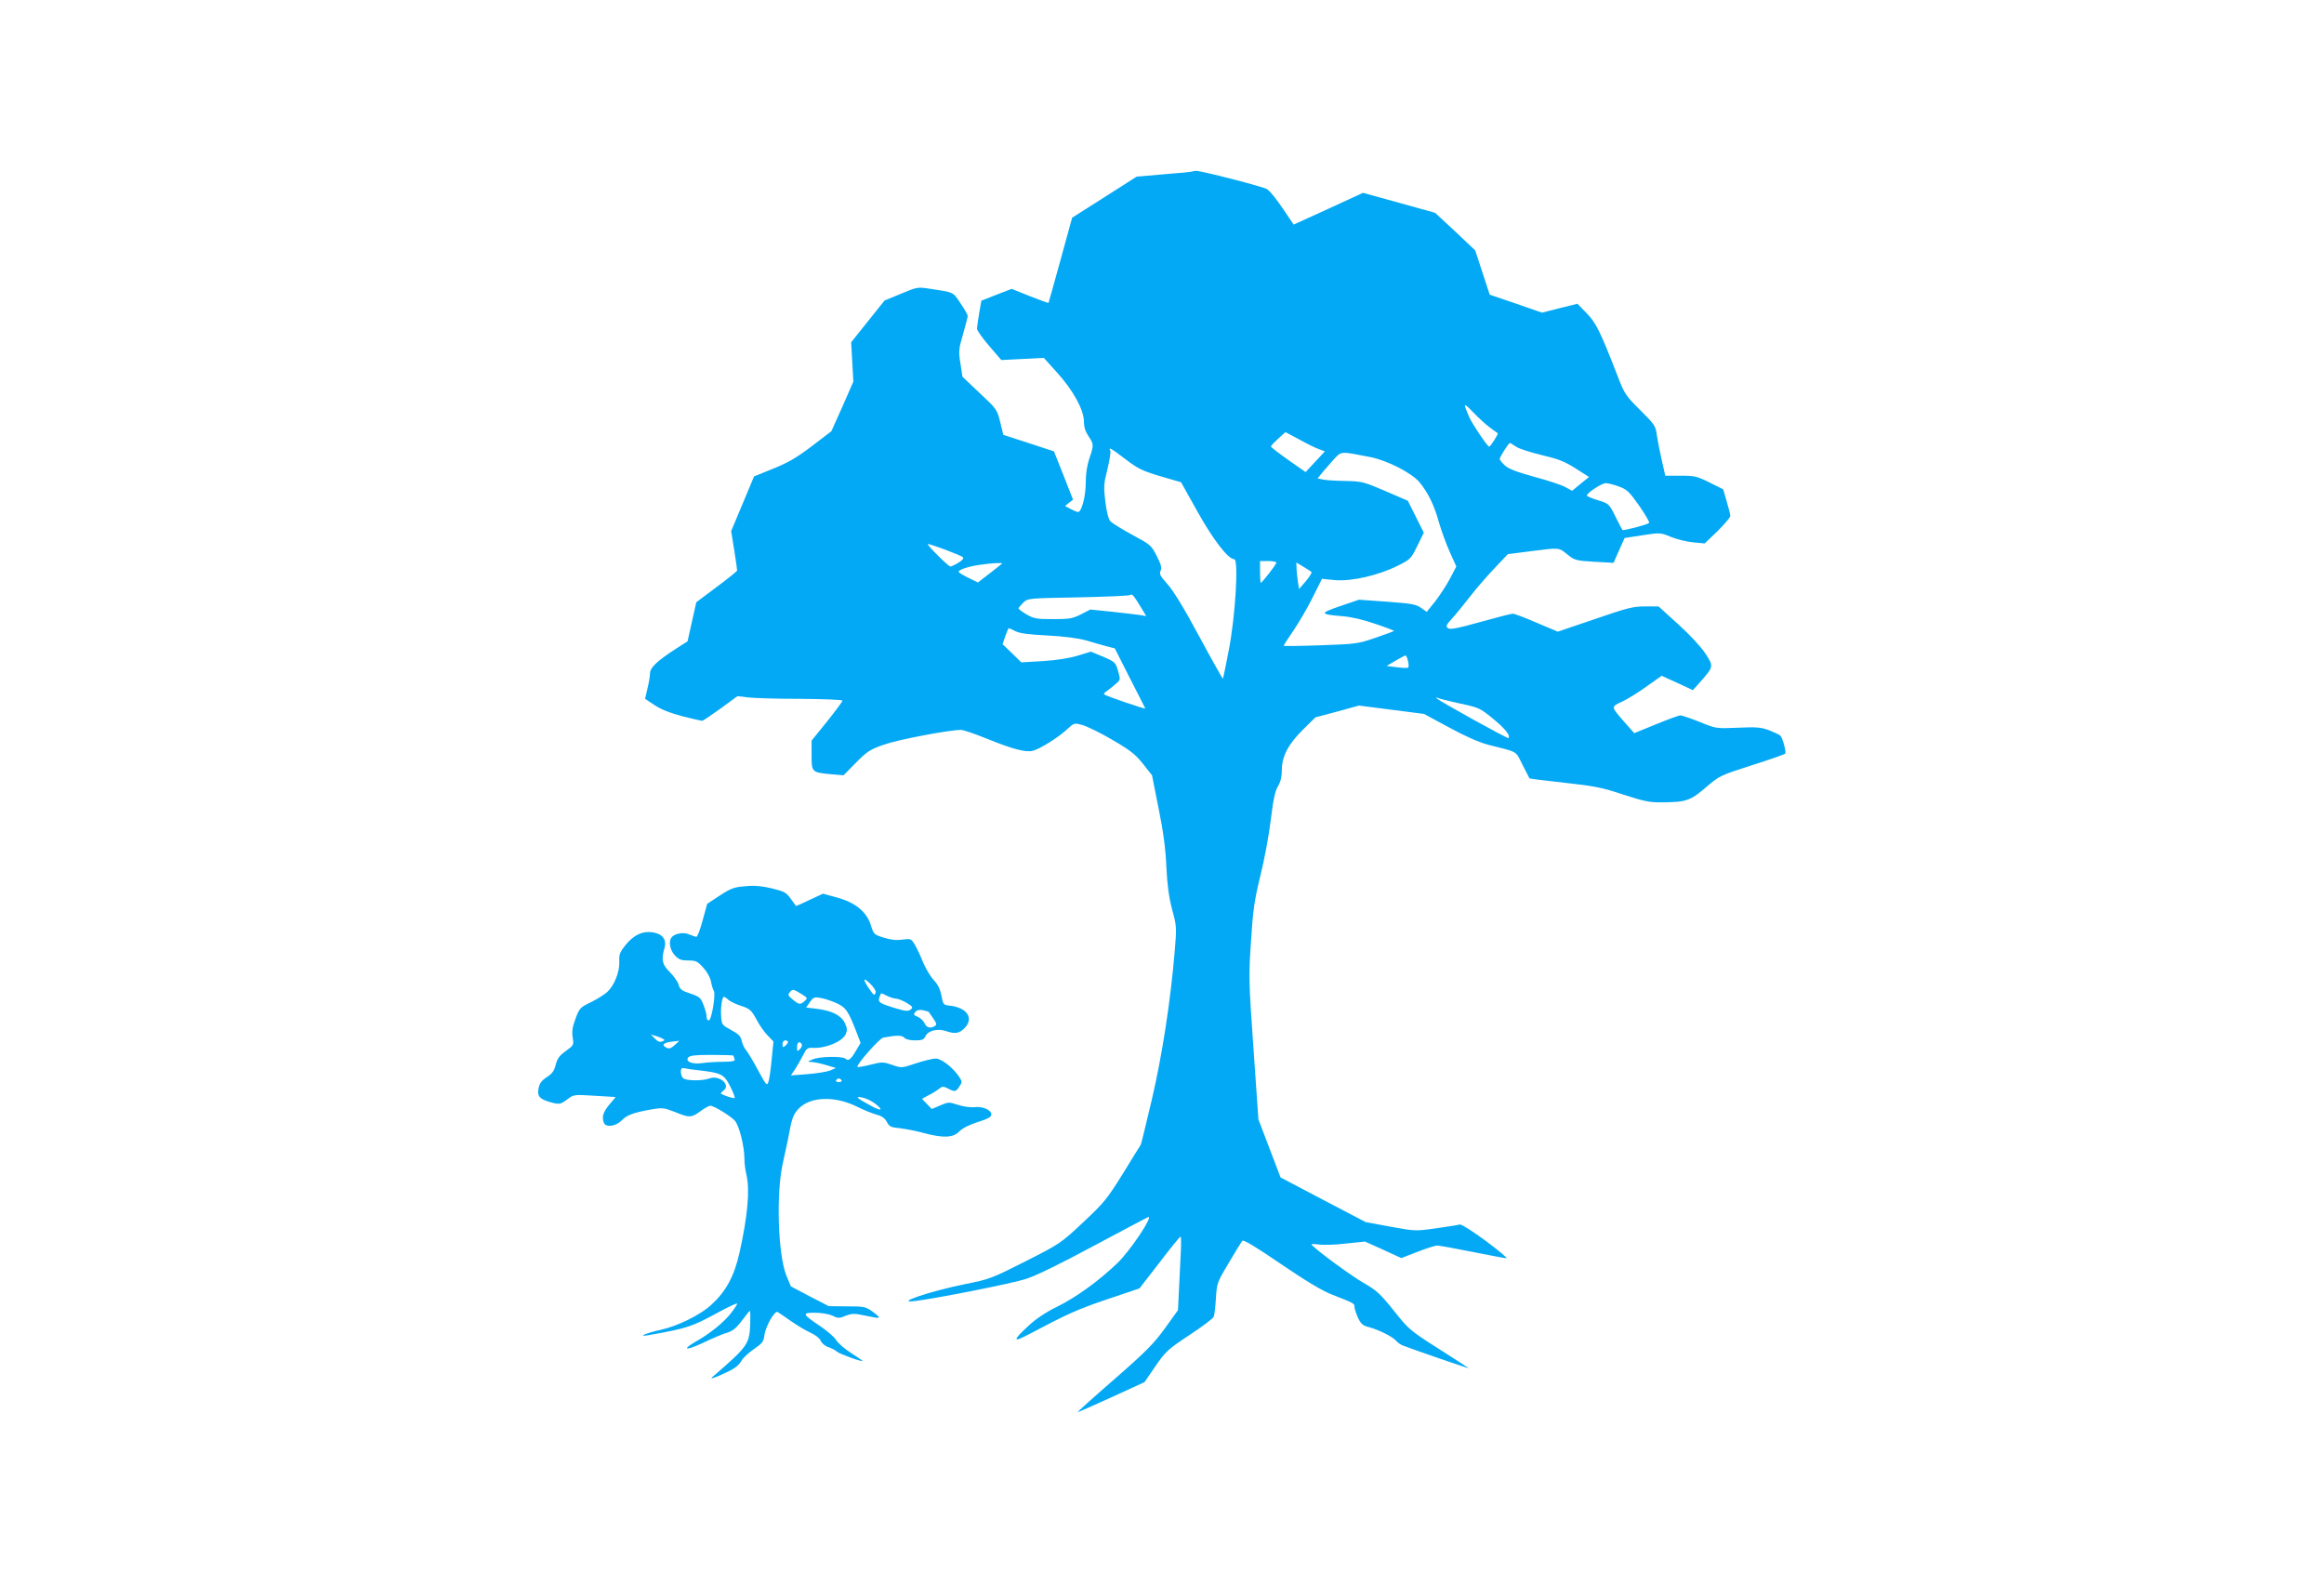 <?xml version="1.0" standalone="no"?>
<!DOCTYPE svg PUBLIC "-//W3C//DTD SVG 20010904//EN"
 "http://www.w3.org/TR/2001/REC-SVG-20010904/DTD/svg10.dtd">
<svg version="1.0" xmlns="http://www.w3.org/2000/svg"
 width="1280pt" height="873pt" viewBox="0 0 1280 873"
 preserveAspectRatio="xMidYMid meet">
<g transform="translate(0,873) scale(0.1,-0.1)"
fill="#03a9f4" stroke="none">
<path d="M6565 7785 c-5 -2 -76 -9 -157 -15 l-148 -13 -177 -113 -178 -113
-64 -233 c-35 -128 -65 -234 -66 -236 -1 -2 -48 15 -103 37 l-100 40 -83 -32
-84 -33 -12 -69 c-6 -39 -12 -77 -12 -85 -1 -8 29 -51 66 -94 l68 -79 117 6
117 6 74 -82 c88 -97 147 -205 147 -269 0 -30 8 -55 25 -80 30 -45 30 -49 5
-123 -13 -38 -20 -84 -20 -134 0 -74 -23 -161 -42 -161 -5 0 -23 7 -40 16
l-32 17 22 18 22 17 -52 133 -53 133 -140 46 -139 45 -17 70 c-17 69 -19 72
-113 160 l-95 90 -11 72 c-11 67 -10 80 14 162 14 49 26 95 26 101 0 6 -18 38
-40 70 -43 64 -34 59 -171 80 -65 10 -69 9 -157 -28 l-90 -37 -92 -115 -92
-115 6 -109 6 -108 -60 -137 -61 -136 -106 -81 c-84 -64 -130 -91 -214 -125
l-106 -43 -63 -151 -63 -150 17 -105 c9 -58 16 -108 16 -112 0 -4 -51 -45
-113 -91 l-112 -84 -24 -107 -24 -108 -67 -43 c-99 -64 -140 -102 -140 -134 0
-14 -6 -52 -14 -83 l-13 -57 53 -35 c36 -24 85 -43 153 -61 55 -14 104 -25
108 -25 5 0 51 31 102 68 l93 68 57 -7 c31 -4 161 -8 289 -8 129 -1 232 -5
232 -10 0 -5 -38 -56 -85 -115 l-85 -105 0 -80 c0 -94 1 -95 105 -105 l71 -6
68 69 c61 62 78 73 155 100 76 27 358 81 424 81 13 0 77 -22 144 -49 140 -57
213 -76 251 -66 38 9 139 72 188 117 40 37 40 37 85 25 25 -7 100 -43 166 -82
101 -59 127 -80 169 -133 l49 -62 36 -181 c26 -128 39 -223 43 -323 5 -102 14
-167 32 -236 25 -92 25 -98 14 -230 -23 -273 -69 -573 -126 -816 -31 -132 -58
-243 -61 -249 -4 -5 -48 -77 -99 -160 -86 -138 -103 -159 -218 -267 -124 -116
-127 -118 -318 -215 -184 -93 -199 -99 -326 -124 -199 -40 -409 -111 -277 -94
125 16 532 97 606 121 53 17 187 82 369 180 157 84 293 156 303 160 34 13 -99
-187 -171 -255 -103 -98 -226 -187 -330 -238 -60 -29 -115 -66 -153 -101 -95
-87 -94 -100 3 -48 204 108 263 135 429 191 l175 59 110 142 c60 79 112 143
116 143 3 1 4 -34 2 -76 -2 -43 -7 -135 -10 -204 l-6 -125 -72 -100 c-60 -83
-104 -128 -277 -279 -114 -99 -205 -181 -204 -183 1 -1 85 36 186 82 l183 84
60 88 c57 82 68 92 187 171 70 46 130 91 134 101 4 9 9 55 12 102 5 83 7 88
71 195 36 61 69 115 74 121 6 8 70 -30 212 -127 141 -96 228 -148 282 -169
123 -48 124 -49 124 -67 0 -10 9 -37 19 -60 17 -35 26 -44 63 -53 54 -15 130
-53 148 -75 8 -10 26 -22 40 -27 63 -24 363 -128 359 -123 -3 2 -78 51 -166
107 -157 100 -164 106 -246 209 -75 94 -95 112 -168 154 -67 39 -239 164 -284
208 -6 6 7 7 37 3 26 -4 94 -2 151 5 l105 11 100 -45 100 -46 88 34 c49 19 98
35 110 35 11 0 99 -16 194 -35 95 -19 180 -35 187 -35 8 0 -43 43 -113 95 -73
54 -135 93 -144 91 -8 -3 -67 -12 -130 -21 -114 -16 -116 -16 -252 9 l-136 25
-235 123 -234 123 -61 160 -61 160 -27 388 c-26 369 -27 399 -14 590 11 173
18 225 51 360 22 87 48 227 58 311 14 113 24 161 40 186 14 24 21 52 21 88 0
76 35 143 117 224 l68 67 120 32 120 33 179 -23 179 -23 139 -75 c92 -50 163
-81 215 -95 167 -42 149 -31 189 -111 20 -40 37 -73 38 -74 1 -2 88 -12 192
-24 164 -18 207 -26 324 -65 113 -37 147 -44 210 -43 137 1 159 8 245 82 76
65 79 66 253 122 98 31 180 60 184 64 8 7 -13 86 -27 100 -6 5 -33 18 -61 29
-44 16 -69 19 -172 14 -120 -5 -121 -5 -211 32 -50 20 -98 36 -106 36 -8 0
-68 -22 -134 -49 l-120 -49 -54 61 c-76 88 -76 83 -10 114 32 16 93 53 136 85
l79 56 86 -39 86 -40 43 48 c72 82 72 83 25 155 -24 36 -87 104 -149 160
l-108 98 -75 0 c-67 0 -97 -8 -277 -70 l-203 -69 -116 49 c-64 28 -123 50
-132 50 -9 0 -90 -21 -180 -46 -129 -36 -167 -43 -178 -33 -12 10 -8 18 24 53
20 22 65 77 99 121 34 44 95 114 135 156 l73 77 125 16 c162 21 155 21 203
-18 40 -32 47 -34 148 -40 l106 -6 30 68 31 69 98 15 c97 15 99 15 157 -9 32
-13 87 -27 122 -30 l64 -6 71 68 c38 38 70 75 70 83 0 8 -9 45 -20 81 l-19 66
-76 38 c-69 34 -82 37 -159 37 l-84 0 -20 88 c-11 48 -23 110 -27 138 -6 47
-12 57 -91 135 -80 80 -87 89 -125 189 -96 247 -119 293 -171 346 l-50 51 -97
-24 -98 -25 -144 50 -144 49 -40 122 -40 122 -110 104 -111 103 -198 55 -199
55 -191 -88 -191 -87 -45 67 c-50 74 -77 109 -101 128 -15 12 -367 103 -392
101 -7 0 -16 -2 -22 -4z m1640 -1409 c22 -16 42 -31 44 -32 5 -4 -40 -74 -47
-74 -10 1 -94 126 -110 163 -35 81 -33 83 21 27 29 -30 70 -68 92 -84z m-940
-120 l32 -12 -53 -57 -53 -57 -96 67 c-52 37 -95 70 -95 74 0 4 18 23 40 43
l40 36 77 -41 c41 -23 90 -47 108 -53z m1085 14 c15 -11 78 -31 140 -46 93
-22 127 -35 188 -74 l74 -47 -47 -38 -46 -38 -37 20 c-20 12 -98 37 -172 57
-100 28 -142 44 -162 63 -16 15 -28 30 -28 35 0 11 49 88 56 88 3 0 18 -9 34
-20z m-2150 -70 c68 -52 92 -63 191 -93 l114 -33 91 -163 c88 -157 169 -261
202 -261 25 0 6 -316 -30 -500 -16 -85 -31 -156 -33 -158 -1 -1 -60 103 -130
233 -83 155 -144 254 -175 288 -39 44 -46 55 -38 73 8 16 3 35 -21 82 -30 59
-34 62 -134 116 -57 31 -111 64 -121 75 -11 12 -21 50 -28 108 -10 82 -9 99
12 181 12 50 19 96 15 101 -13 22 8 10 85 -49z m1345 13 c95 -18 231 -88 274
-140 46 -56 81 -127 105 -216 13 -45 40 -120 60 -165 l37 -82 -35 -67 c-20
-38 -57 -94 -82 -126 l-46 -57 -31 22 c-28 20 -53 24 -187 34 l-155 11 -103
-35 c-116 -40 -115 -45 13 -56 51 -4 117 -20 183 -43 57 -19 102 -37 100 -38
-2 -2 -48 -19 -103 -38 -97 -33 -106 -34 -302 -41 -112 -4 -203 -5 -203 -3 0
3 24 41 54 84 29 43 77 124 105 181 l52 104 72 -7 c91 -8 239 26 345 79 70 35
74 39 108 109 l36 73 -44 88 -44 88 -125 54 c-119 51 -128 53 -219 55 -52 1
-108 4 -124 8 l-29 6 28 35 c16 19 45 52 64 73 40 42 33 42 196 10z m1370
-162 c45 -16 57 -27 113 -106 34 -49 59 -92 55 -95 -10 -10 -142 -44 -147 -39
-2 2 -20 36 -39 75 -35 70 -36 70 -96 89 -34 10 -61 22 -61 26 0 14 84 69 104
68 12 0 44 -8 71 -18z m-3612 -390 c6 -6 -1 -16 -24 -30 -19 -12 -39 -21 -45
-21 -10 0 -124 113 -124 123 0 7 181 -60 193 -72z m1727 -30 c0 -9 -79 -111
-86 -111 -2 0 -4 27 -4 60 l0 60 45 0 c25 0 45 -4 45 -9z m-1511 -5 c-2 -2
-33 -27 -68 -54 l-65 -50 -53 26 c-29 14 -53 29 -53 33 0 11 53 29 115 38 67
10 131 13 124 7z m1704 -46 c4 -3 -10 -26 -30 -50 l-38 -44 -7 44 c-3 25 -7
58 -7 73 l-1 29 38 -23 c20 -12 40 -25 45 -29z m-934 -203 l24 -40 -37 6 c-21
3 -90 11 -154 18 l-117 12 -52 -27 c-46 -23 -64 -26 -153 -26 -91 0 -106 3
-146 26 -24 14 -44 29 -44 33 0 4 12 18 26 32 26 24 26 24 304 29 153 3 282 9
287 13 8 9 19 -5 62 -76z m-697 -123 c22 -12 75 -19 177 -24 96 -5 170 -15
216 -28 39 -12 89 -26 112 -32 l43 -11 82 -162 c46 -89 84 -165 86 -169 3 -6
-219 69 -227 78 -3 2 5 12 18 20 12 9 34 26 47 38 25 21 26 22 12 71 -14 47
-17 50 -82 78 l-68 28 -72 -22 c-45 -14 -114 -25 -191 -30 l-120 -7 -51 50
-52 50 15 44 c8 24 17 44 19 44 3 0 19 -7 36 -16z m2163 -165 c4 -17 4 -33 1
-36 -3 -3 -31 -2 -62 2 l-57 7 49 29 c27 16 52 29 56 29 3 0 9 -14 13 -31z
m283 -233 c107 -23 113 -25 186 -85 65 -53 97 -93 84 -106 -4 -5 -379 203
-393 217 -7 8 -6 9 1 5 7 -4 62 -18 122 -31z"/>
<path d="M4105 3849 c-61 -5 -79 -11 -140 -51 l-70 -46 -25 -91 c-13 -50 -29
-91 -35 -91 -5 1 -23 7 -40 14 -31 14 -82 4 -97 -18 -17 -24 -7 -70 19 -98 22
-23 35 -28 74 -28 42 0 50 -4 82 -39 22 -24 39 -55 43 -78 4 -21 11 -43 15
-49 13 -16 -12 -164 -27 -164 -7 0 -12 8 -12 18 1 9 -6 38 -16 64 -17 44 -22
48 -74 66 -47 15 -57 23 -64 48 -4 16 -26 47 -48 69 -43 42 -49 69 -30 134 13
46 -11 78 -65 86 -55 9 -104 -14 -149 -69 -32 -40 -37 -52 -35 -93 2 -58 -29
-133 -68 -168 -16 -14 -56 -39 -89 -55 -58 -28 -63 -33 -84 -90 -17 -45 -21
-71 -16 -103 7 -42 6 -44 -37 -75 -35 -25 -47 -41 -56 -75 -8 -34 -19 -50 -50
-70 -29 -19 -40 -35 -45 -62 -8 -42 5 -58 64 -75 50 -14 57 -13 96 16 34 26
35 26 149 19 l116 -7 -36 -43 c-34 -42 -41 -67 -29 -99 10 -27 66 -20 98 13
29 30 64 43 165 61 59 10 68 9 127 -14 81 -33 92 -33 142 4 23 17 47 30 54 30
20 0 110 -55 135 -82 24 -26 53 -140 53 -211 0 -23 5 -62 11 -87 20 -83 7
-228 -38 -429 -29 -130 -74 -213 -156 -288 -60 -55 -183 -116 -277 -137 -79
-17 -135 -41 -70 -30 219 39 239 46 388 127 56 30 102 52 102 47 0 -5 -15 -28
-33 -51 -38 -50 -113 -111 -188 -154 -88 -50 -66 -57 33 -11 51 25 111 50 133
56 30 9 50 25 80 65 22 30 42 54 45 55 3 0 3 -35 2 -77 -5 -106 -15 -120 -207
-286 -15 -13 -4 -11 40 8 78 34 100 49 120 82 9 16 40 44 68 63 45 31 53 41
57 76 7 50 57 137 73 128 7 -4 40 -27 75 -51 34 -24 83 -53 108 -64 26 -12 49
-30 54 -43 5 -13 23 -29 41 -35 18 -6 40 -17 48 -25 15 -13 141 -59 141 -51 0
2 -28 21 -62 43 -35 22 -72 54 -83 72 -11 17 -50 51 -86 75 -101 68 -104 75
-31 75 36 0 76 -7 96 -16 31 -15 38 -16 73 -1 34 13 47 14 104 2 93 -20 98
-19 49 18 -43 31 -48 32 -145 32 l-100 1 -105 54 -104 55 -25 60 c-47 117 -57
462 -18 625 8 36 20 90 26 120 22 122 29 142 61 175 64 66 199 70 320 10 36
-18 85 -38 108 -44 30 -8 46 -20 57 -41 13 -25 22 -29 72 -34 32 -4 91 -15
130 -26 107 -29 163 -27 196 8 18 18 54 37 102 52 57 18 75 28 75 42 0 25 -48
46 -94 40 -22 -2 -60 3 -90 13 -49 16 -53 16 -97 -3 l-47 -20 -27 28 -27 28
33 18 c19 9 45 25 58 35 21 17 26 17 52 4 38 -20 44 -19 63 11 16 24 16 27 -1
53 -32 49 -98 101 -129 101 -16 0 -65 -12 -108 -26 -80 -27 -80 -27 -132 -9
-50 17 -56 17 -120 1 -36 -9 -69 -15 -71 -12 -10 9 120 156 141 161 73 14 104
14 116 0 8 -9 30 -15 60 -15 40 0 48 4 58 24 14 30 67 43 113 27 50 -17 73
-13 103 18 52 55 10 114 -89 123 -28 3 -31 7 -40 55 -7 36 -20 62 -42 85 -18
19 -44 63 -59 98 -14 36 -35 80 -46 98 -20 32 -22 33 -68 27 -34 -5 -65 -1
-103 11 -52 16 -55 18 -71 69 -23 74 -86 125 -187 152 l-76 21 -73 -34 c-40
-19 -74 -34 -75 -34 -1 0 -14 18 -29 39 -25 35 -35 41 -104 58 -56 13 -96 17
-147 12z m718 -585 c-7 -20 -9 -18 -38 23 -35 53 -31 63 9 24 19 -19 32 -40
29 -47z m-410 -8 c36 -22 36 -23 19 -39 -24 -22 -31 -21 -66 8 -25 20 -28 26
-17 39 17 20 18 20 64 -8z m473 -11 c16 -8 38 -15 49 -15 11 0 37 -11 58 -23
34 -21 37 -25 23 -37 -14 -10 -26 -10 -74 4 -105 32 -109 35 -96 70 7 19 5 19
40 1z m-874 -22 c10 -9 42 -24 70 -33 48 -16 56 -23 84 -74 16 -31 44 -71 62
-89 l32 -33 -10 -100 c-5 -55 -13 -111 -18 -124 -8 -22 -13 -16 -57 66 -26 49
-56 98 -65 109 -10 11 -21 35 -25 52 -5 26 -17 38 -58 60 -50 27 -52 30 -55
73 -4 48 5 110 15 110 4 0 15 -7 25 -17z m593 -17 c54 -24 67 -43 114 -165
l21 -55 -25 -42 c-29 -50 -43 -60 -58 -45 -15 15 -146 13 -182 -4 -30 -13 -30
-13 -4 -14 14 -1 50 -8 79 -17 l54 -16 -32 -14 c-18 -7 -74 -16 -124 -20 l-92
-7 23 34 c12 19 32 53 44 77 18 37 25 42 52 41 71 -5 164 34 183 75 9 21 9 33
-5 62 -20 42 -72 68 -156 78 l-57 7 21 30 c18 26 25 29 57 23 21 -3 60 -16 87
-28z m510 -49 c1 -1 12 -17 25 -36 19 -27 20 -35 9 -42 -25 -15 -46 -10 -57
16 -7 14 -24 30 -38 35 -22 9 -24 13 -13 26 9 11 22 14 43 10 16 -4 30 -7 31
-9z m-1465 -148 c13 -6 12 -9 -3 -15 -13 -5 -26 0 -40 16 l-22 22 25 -7 c14
-4 32 -11 40 -16z m67 -34 c-23 -21 -32 -23 -49 -14 -26 14 -13 26 32 32 19 2
37 4 40 5 3 1 -8 -10 -23 -23z m623 16 c0 -5 -7 -14 -15 -21 -13 -10 -15 -9
-15 9 0 12 6 21 15 21 8 0 15 -4 15 -9z m76 -12 c3 -6 -1 -18 -10 -27 -15 -15
-16 -14 -16 11 0 27 13 36 26 16z m-376 -63 c0 -2 2 -11 6 -19 4 -11 -8 -14
-63 -15 -37 0 -89 -3 -114 -7 -56 -8 -97 8 -78 31 9 11 39 14 130 14 66 0 119
-2 119 -4z m-190 -81 c123 -14 138 -22 171 -87 17 -33 28 -62 25 -65 -5 -5
-62 14 -75 24 -3 2 4 9 13 16 44 32 -22 88 -78 67 -37 -14 -129 -13 -144 2 -7
7 -12 22 -12 35 0 19 4 23 23 19 12 -3 47 -8 77 -11z m785 -55 c3 -5 -3 -10
-15 -10 -12 0 -18 5 -15 10 3 6 10 10 15 10 5 0 12 -4 15 -10z m183 -127 c52
-39 37 -46 -25 -11 -76 41 -87 52 -43 43 19 -4 50 -18 68 -32z"/>
</g>
</svg>
